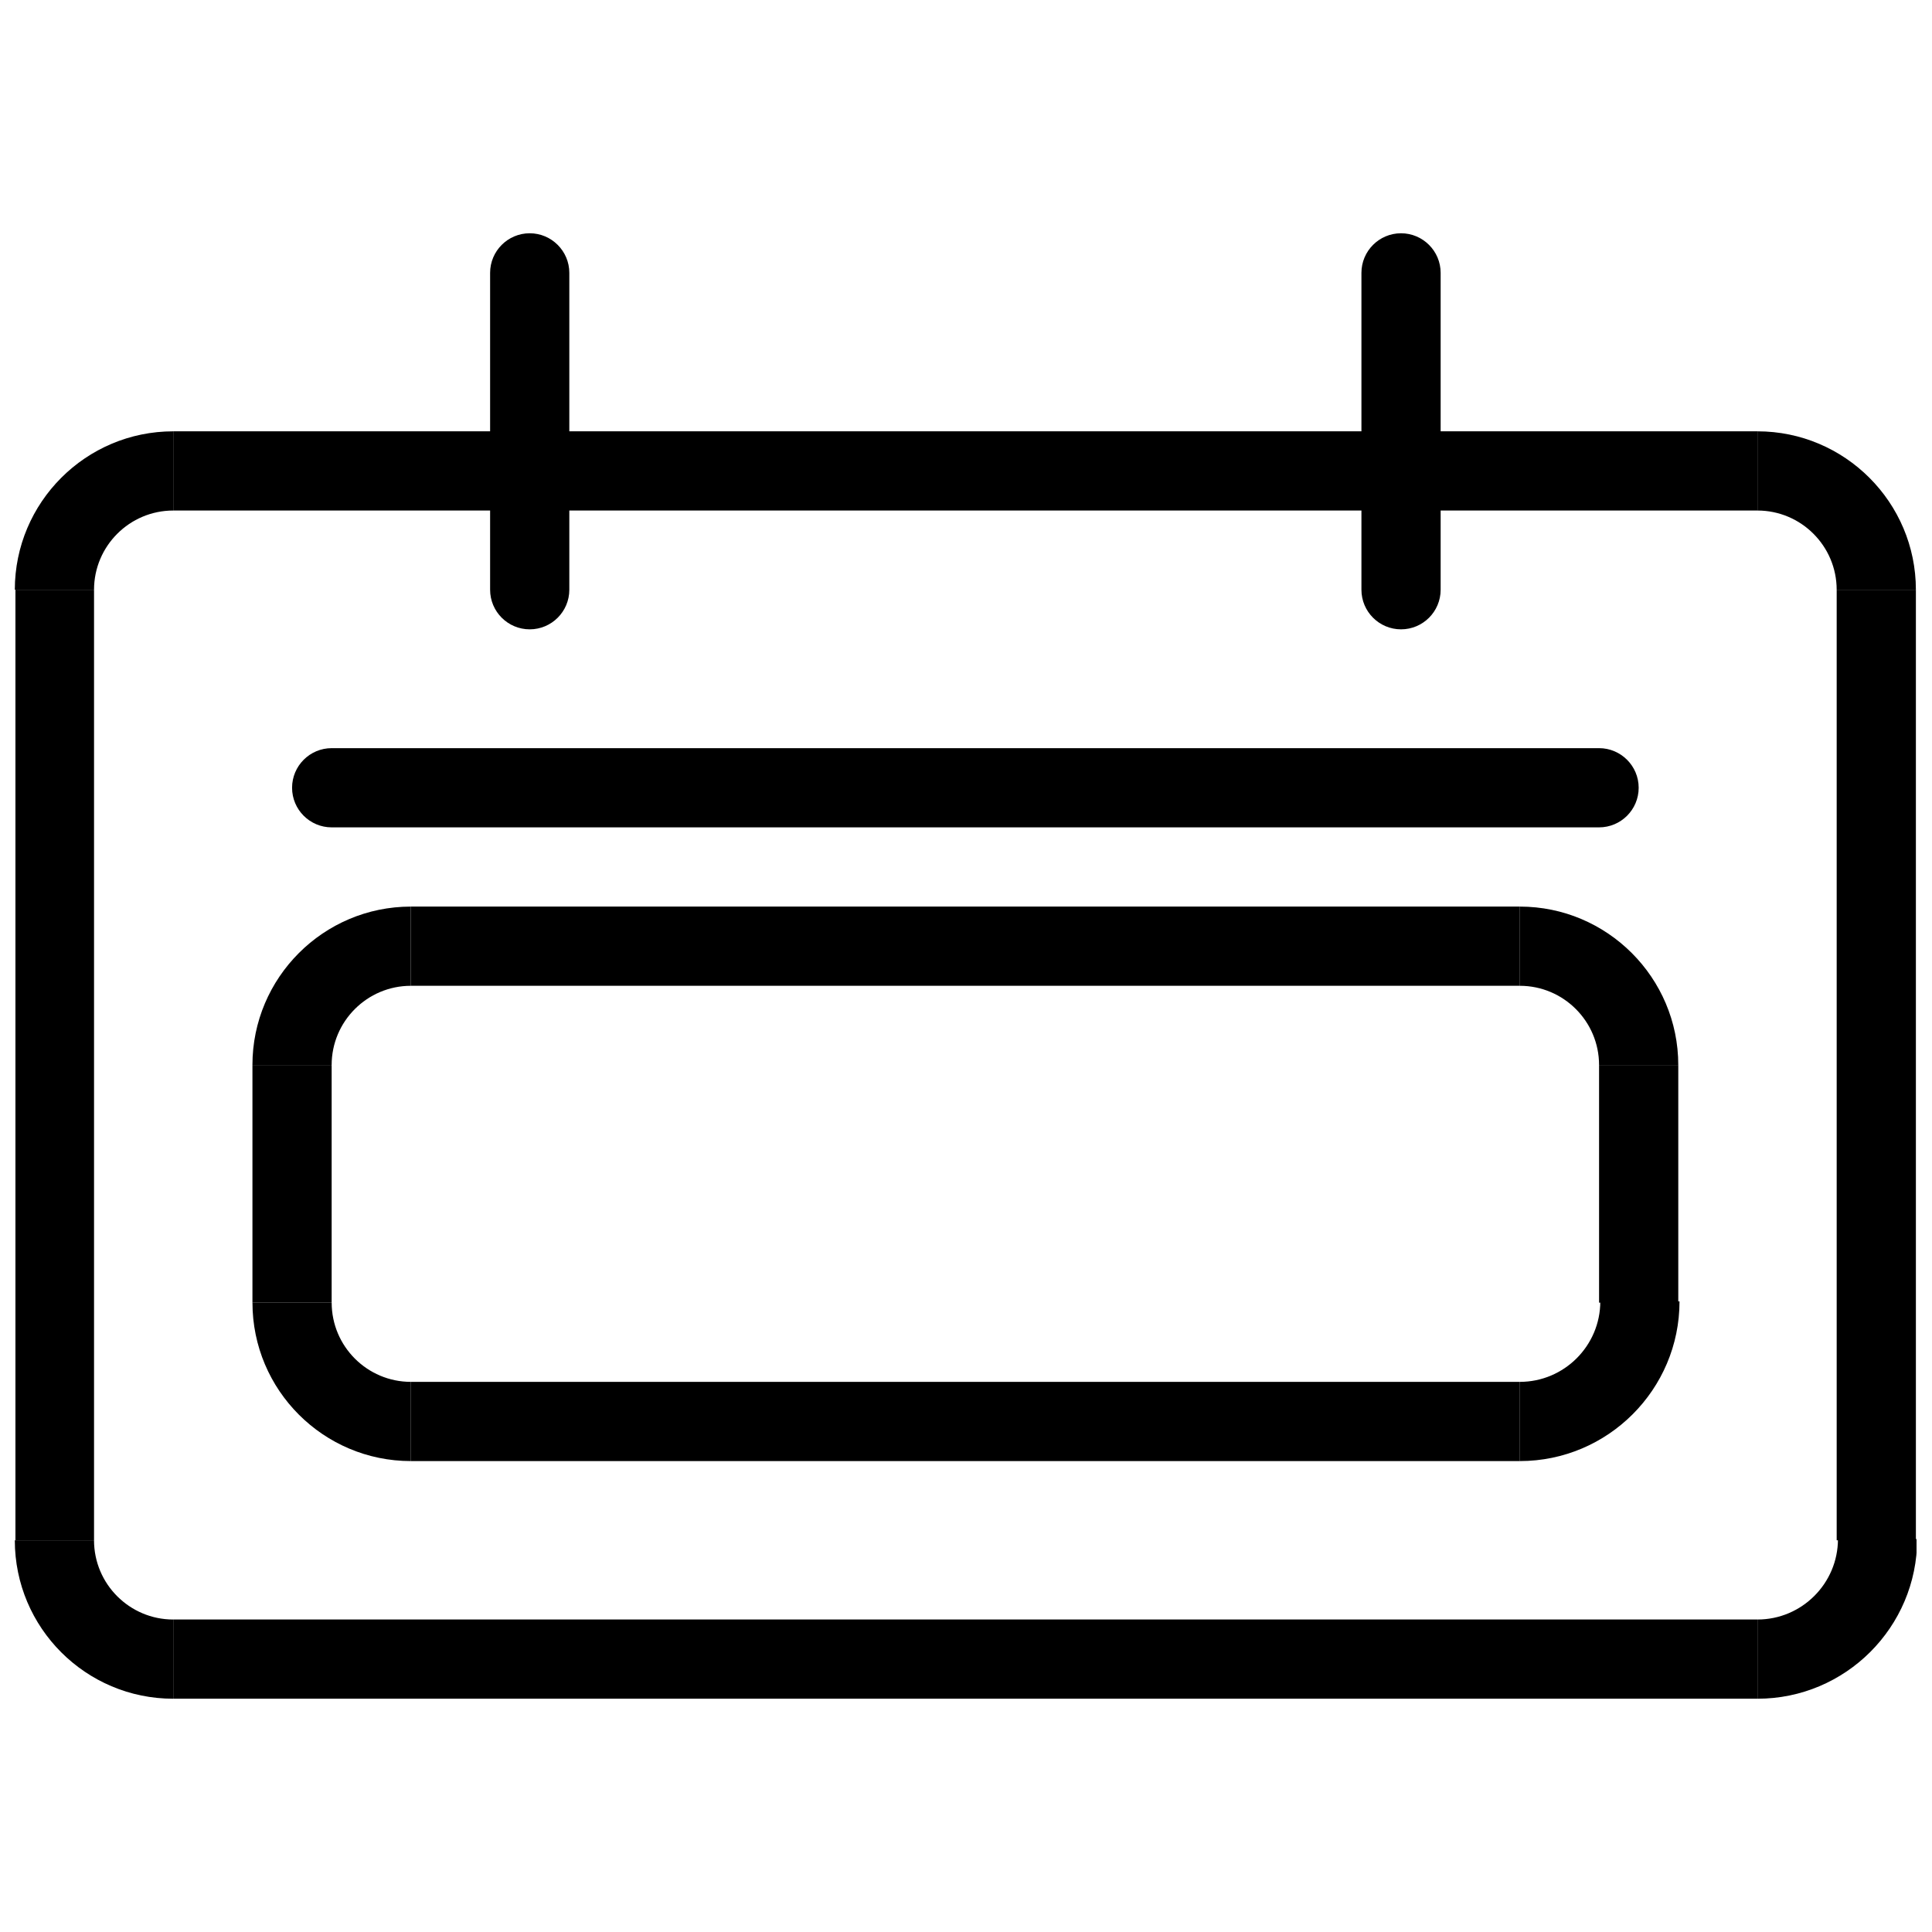 <?xml version="1.0" encoding="UTF-8"?>
<!-- The Best Svg Icon site in the world: iconSvg.co, Visit us! https://iconsvg.co -->
<svg width="800px" height="800px" version="1.1" viewBox="144 144 512 512" xmlns="http://www.w3.org/2000/svg">
 <defs>
  <clipPath id="f">
   <path d="m148.09 552h41.906v43h-41.906z"/>
  </clipPath>
  <clipPath id="e">
   <path d="m148.09 300h20.906v253h-20.906z"/>
  </clipPath>
  <clipPath id="d">
   <path d="m630 300h21.902v253h-21.902z"/>
  </clipPath>
  <clipPath id="c">
   <path d="m609 551h42.902v44h-42.902z"/>
  </clipPath>
  <clipPath id="b">
   <path d="m148.09 258h41.906v43h-41.906z"/>
  </clipPath>
  <clipPath id="a">
   <path d="m609 258h42.902v43h-42.902z"/>
  </clipPath>
 </defs>
 <path d="m189.91 573.18h419.84v20.992h-419.84z"/>
 <path d="m189.91 258.3h419.84v20.992h-419.84z"/>
 <g clip-path="url(#f)">
  <path d="m189.91 594.18c-23.176 0-41.984-18.809-41.984-41.984h20.992c0 11.586 9.426 20.992 20.992 20.992z"/>
 </g>
 <g clip-path="url(#e)">
  <path d="m147.93 300.29h20.992v251.91h-20.992z"/>
 </g>
 <g clip-path="url(#d)">
  <path d="m630.74 300.29h20.992v251.91h-20.992z"/>
 </g>
 <g clip-path="url(#c)">
  <path d="m609.75 594.18v-20.992c11.754 0 21.328-9.574 21.328-21.328h20.992c0 23.344-18.996 42.32-42.32 42.32z"/>
 </g>
 <path d="m252.89 510.21h293.89v20.992h-293.89z"/>
 <path d="m252.89 384.25h293.89v20.992h-293.89z"/>
 <path d="m252.89 531.2c-23.176 0-41.984-18.809-41.984-41.984h20.992c0 11.586 9.426 20.992 20.992 20.992z"/>
 <path d="m210.9 426.24h20.992v62.977h-20.992z"/>
 <path d="m567.77 426.24h20.992v62.977h-20.992z"/>
 <path d="m546.77 531.2v-20.992c11.754 0 21.328-9.574 21.328-21.328h20.992c0 23.344-18.996 42.32-42.32 42.32z"/>
 <g clip-path="url(#b)">
  <path d="m168.92 300.29h-20.992c0-23.133 18.809-41.984 41.984-41.984v20.992c-11.566 0-20.992 9.406-20.992 20.992z"/>
 </g>
 <g clip-path="url(#a)">
  <path d="m651.73 300.29h-20.992c0-11.586-9.426-20.992-20.992-20.992v-20.992c23.152 0 41.984 18.852 41.984 41.984z"/>
 </g>
 <path d="m231.89 426.24h-20.992c0-23.133 18.809-41.984 41.984-41.984v20.992c-11.566 0-20.992 9.406-20.992 20.992z"/>
 <path d="m588.76 426.24h-20.992c0-11.586-9.426-20.992-20.992-20.992v-20.992c23.152 0 41.984 18.852 41.984 41.984z"/>
 <path d="m284.38 310.78c-5.793 0-10.496-4.703-10.496-10.496v-83.969c0-5.793 4.703-10.496 10.496-10.496 5.773 0 10.496 4.703 10.496 10.496v83.969c0 5.793-4.703 10.496-10.496 10.496z"/>
 <path d="m515.29 310.78c-5.793 0-10.496-4.703-10.496-10.496v-83.969c0-5.793 4.703-10.496 10.496-10.496 5.773 0 10.496 4.703 10.496 10.496v83.969c0 5.793-4.703 10.496-10.496 10.496z"/>
 <path d="m567.77 363.26h-335.87c-5.793 0-10.496-4.703-10.496-10.496s4.703-10.496 10.496-10.496h335.87c5.773 0 10.496 4.703 10.496 10.496s-4.703 10.496-10.496 10.496z"/>
</svg>